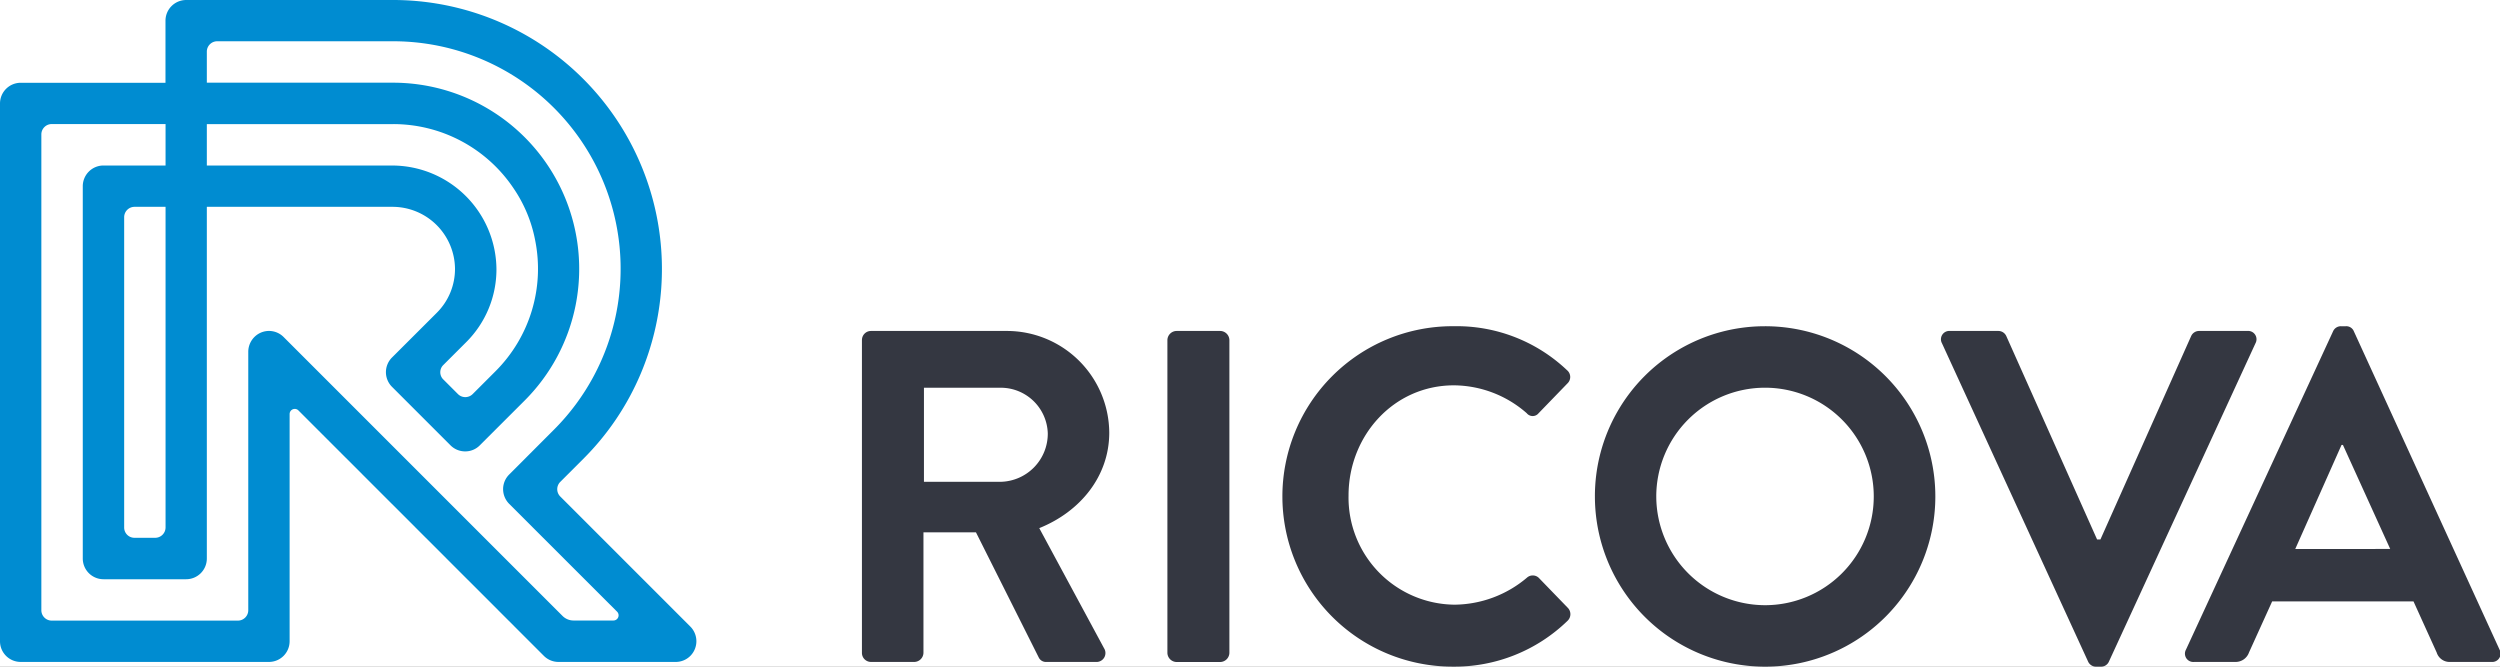 <svg xmlns="http://www.w3.org/2000/svg" xmlns:xlink="http://www.w3.org/1999/xlink" width="300" height="80" viewBox="0 0 300 80"><rect x="0" y="0" width="300" height="80" fill="#808080" stroke="none"/><defs><clipPath id="b"><rect width="300" height="80"></rect></clipPath></defs><g id="a" clip-path="url(#b)"><rect width="300" height="80" fill="#fff"></rect><g transform="translate(-6 -4.94)"><g transform="translate(109.435 44.088)"><path d="M122.52,50.763A1.081,1.081,0,0,1,123.6,49.68H139.83a12.289,12.289,0,0,1,12.366,12.2c0,5.22-3.462,9.472-8.4,11.46l7.776,14.416a1.071,1.071,0,0,1-.968,1.642H144.65a.961.961,0,0,1-.905-.515L136.2,73.843h-6.3v14.47a1.122,1.122,0,0,1-1.074,1.083H123.6a1.087,1.087,0,0,1-1.083-1.083V50.763ZM139.2,67.78a5.779,5.779,0,0,0,5.619-5.788,5.644,5.644,0,0,0-5.619-5.5h-9.241V67.78Z" transform="translate(-122.52 -49.112)" fill="#343741"></path><path d="M163.81,50.763a1.117,1.117,0,0,1,1.083-1.083h5.273a1.117,1.117,0,0,1,1.083,1.083V88.322a1.124,1.124,0,0,1-1.083,1.083h-5.273a1.124,1.124,0,0,1-1.083-1.083Z" transform="translate(-127.157 -49.112)" fill="#343741"></path><path d="M199.769,49.04A19.237,19.237,0,0,1,213.5,54.313a1.059,1.059,0,0,1,.053,1.589l-3.462,3.577a.912.912,0,0,1-1.42,0,13.382,13.382,0,0,0-8.735-3.347c-7.261,0-12.65,6.072-12.65,13.218A12.847,12.847,0,0,0,200,82.453a13.614,13.614,0,0,0,8.682-3.231,1.049,1.049,0,0,1,1.42,0l3.515,3.631a1.092,1.092,0,0,1-.053,1.536,19.468,19.468,0,0,1-13.786,5.5,20.426,20.426,0,1,1-.009-40.852Z" transform="translate(-128.895 -49.04)" fill="#343741"></path><path d="M241.964,49.04A20.426,20.426,0,1,1,221.6,69.519,20.39,20.39,0,0,1,241.964,49.04Zm0,33.475a13.049,13.049,0,1,0-13-13A13.077,13.077,0,0,0,241.964,82.515Z" transform="translate(-133.646 -49.04)" fill="#343741"></path><path d="M268.5,51.154a1,1,0,0,1,.968-1.474h5.788a1.043,1.043,0,0,1,.968.621l10.892,24.4h.4L298.4,50.3a1.043,1.043,0,0,1,.968-.621h5.788a1,1,0,0,1,.968,1.474L288.54,89.343a1.02,1.02,0,0,1-.968.621H287a1.039,1.039,0,0,1-.968-.621Z" transform="translate(-138.9 -49.112)" fill="#343741"></path><path d="M301.485,87.85l17.648-38.189a1.02,1.02,0,0,1,.968-.621h.568a.977.977,0,0,1,.968.621L339.115,87.85a1,1,0,0,1-.968,1.474h-4.936a1.624,1.624,0,0,1-1.642-1.136l-2.779-6.125H311.827l-2.779,6.125a1.7,1.7,0,0,1-1.642,1.136h-4.936A1,1,0,0,1,301.485,87.85Zm24.509-12.082-5.672-12.481h-.169L314.6,75.769Z" transform="translate(-142.604 -49.04)" fill="#343741"></path></g><path d="M87.092,84.372H73.022a2.479,2.479,0,0,1-1.758-.728L41.81,54.19a.619.619,0,0,0-1.056.444V81.886a2.481,2.481,0,0,1-2.486,2.486H8.486A2.481,2.481,0,0,1,6,81.886V17.359a2.487,2.487,0,0,1,2.486-2.486H25.849a.009.009,0,0,0,.009-.009V7.426A2.487,2.487,0,0,1,28.344,4.94h24.82A32.281,32.281,0,0,1,82.893,49.769a32.013,32.013,0,0,1-6.915,10.253l-2.743,2.743a1.238,1.238,0,0,0,0,1.758L88.841,80.129a2.493,2.493,0,0,1,.053,3.462A2.464,2.464,0,0,1,87.092,84.372ZM73.51,78.859a1.869,1.869,0,0,0,1.314.542h4.785a.621.621,0,0,0,.444-1.056L67.1,65.4a2.517,2.517,0,0,1-.728-1.758,2.479,2.479,0,0,1,.728-1.758l5.371-5.379a27.3,27.3,0,0,0-19.3-46.613H32.063a1.246,1.246,0,0,0-1.243,1.243v3.728H53.155a22.342,22.342,0,0,1,15.8,38.145L63.577,58.38a2.449,2.449,0,0,1-1.758.728,2.479,2.479,0,0,1-1.758-.728l-7.022-7.022a2.486,2.486,0,0,1,0-3.515l5.379-5.371A7.42,7.42,0,0,0,60.6,37.155a7.5,7.5,0,0,0-7.537-7.395H30.829a.009.009,0,0,0-.009.009V71.962a2.482,2.482,0,0,1-2.486,2.486H18.419a2.487,2.487,0,0,1-2.486-2.486V27.284A2.487,2.487,0,0,1,18.419,24.8h7.439a.009.009,0,0,0,.009-.009V19.836a.009.009,0,0,0-.009-.009H12.205a1.246,1.246,0,0,0-1.243,1.243v57.1a1.246,1.246,0,0,0,1.243,1.243H34.549a1.246,1.246,0,0,0,1.243-1.243V47.186a2.519,2.519,0,0,1,1.314-2.237,2.474,2.474,0,0,1,2.929.435ZM22.138,69.476h2.486a1.246,1.246,0,0,0,1.243-1.243V29.769a.009.009,0,0,0-.009-.009H22.138A1.246,1.246,0,0,0,20.9,31V68.242A1.233,1.233,0,0,0,22.138,69.476Zm37.062-19,1.758,1.758a1.254,1.254,0,0,0,1.758,0l2.743-2.743a17.374,17.374,0,0,0,4.749-15.775,16.553,16.553,0,0,0-2.521-6.09,17.384,17.384,0,0,0-14.514-7.794H30.829a.009.009,0,0,0-.009.009v4.962H53.048A12.531,12.531,0,0,1,65.574,37.288,12.326,12.326,0,0,1,61.943,46L59.2,48.739A1.216,1.216,0,0,0,59.2,50.479Z" fill="#008cd1"></path></g></g></svg>